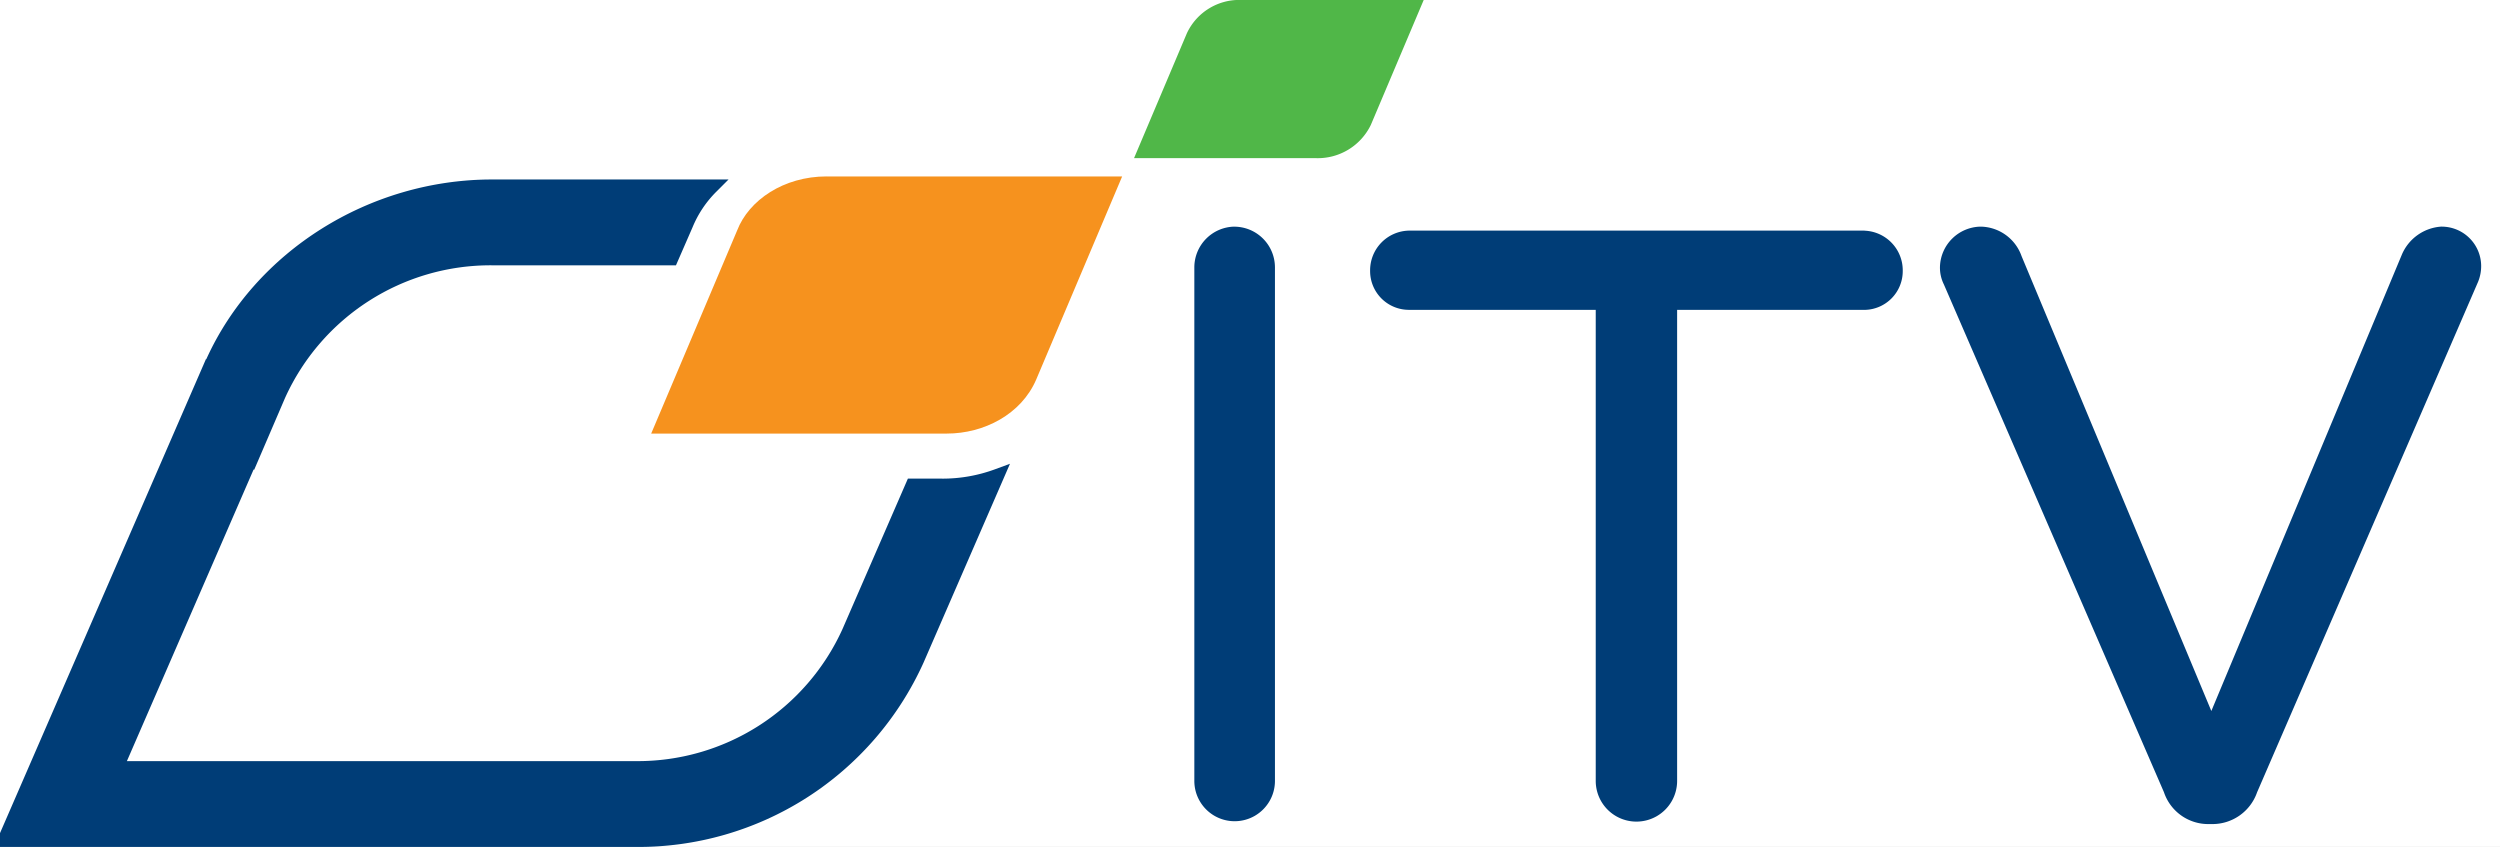 <svg xmlns="http://www.w3.org/2000/svg" xmlns:xlink="http://www.w3.org/1999/xlink" width="245" height="83" viewBox="0 0 245 83">
  <rect x="0" y="0" width="245" height="83" fill="#808080" stroke="none"/>
  <defs>
    <clipPath id="clip-path">
      <rect id="Rectangle_1" data-name="Rectangle 1" width="243.742" height="83" fill="none"/>
    </clipPath>
    <clipPath id="clip-itv-logo">
      <rect width="245" height="83"/>
    </clipPath>
  </defs>
  <g id="itv-logo" clip-path="url(#clip-itv-logo)">
    <rect width="245" height="83" fill="#fff"/>
    <g id="Group_2" data-name="Group 2" transform="translate(-0.589 0)">
      <g id="Group_1" data-name="Group 1" transform="translate(0 0)" clip-path="url(#clip-path)">
        <path id="Path_1" data-name="Path 1" d="M61.693,10.91A4,4,0,0,0,57.784,14.9V65.23a3.95,3.95,0,1,0,7.9,0V14.9a3.993,3.993,0,0,0-3.99-3.986" transform="translate(59.85 11.3)" fill="#003d77"/>
        <path id="Path_2" data-name="Path 2" d="M114.692,11.1h-44.7a3.89,3.89,0,0,0-3.748,3.923,3.8,3.8,0,0,0,3.748,3.839H88.355V65.028a3.988,3.988,0,1,0,7.976,0V18.867h18.361a3.8,3.8,0,0,0,3.75-3.839,3.891,3.891,0,0,0-3.75-3.923" transform="translate(68.616 11.502)" fill="#003d77"/>
        <path id="Path_3" data-name="Path 3" d="M142.8,10.909a4.519,4.519,0,0,0-3.848,2.724l-18.68,44.746L101.674,13.8a4.323,4.323,0,0,0-4.01-2.889,4.053,4.053,0,0,0-3.986,3.911,3.682,3.682,0,0,0,.383,1.753l21.567,49.762a4.577,4.577,0,0,0,4.409,3.123h.318a4.631,4.631,0,0,0,4.4-3.113l21.66-50.033a4.074,4.074,0,0,0,.3-1.572,3.874,3.874,0,0,0-3.909-3.831" transform="translate(97.028 11.299)" fill="#003d77"/>
        <path id="Path_4" data-name="Path 4" d="M92.928,37.954H89.563L83.155,52.695A22.039,22.039,0,0,1,62.846,65.64H13.025L25.441,37.064l.059.022,3.013-7.013A22.1,22.1,0,0,1,48.82,17.051H66.834l1.625-3.727A10.613,10.613,0,0,1,70.828,9.8l1.158-1.16H48.82c-12.066,0-23.238,7.054-28.016,17.617l-.033-.012L0,74.052H62.846A30.684,30.684,0,0,0,91.1,55.979L99.567,36.5l-1.492.55a14.85,14.85,0,0,1-5.146.908" transform="translate(0 8.949)" fill="#003d77"/>
        <path id="Path_5" data-name="Path 5" d="M65.451,0H83.268L78.087,12.243A5.777,5.777,0,0,1,72.7,15.5H54.881L60.06,3.259A5.662,5.662,0,0,1,65.451,0" transform="translate(56.844 -0.001)" fill="#50b748" fill-rule="evenodd"/>
        <path id="Path_6" data-name="Path 6" d="M48.823,8.494H77.792L69.368,28.4c-1.458,3.394-5.1,5.293-8.764,5.293H31.637l8.422-19.9c1.144-2.972,4.566-5.3,8.764-5.3" transform="translate(32.768 8.797)" fill="#f6921e" fill-rule="evenodd"/>
      </g>
    </g>
  </g>
</svg>
